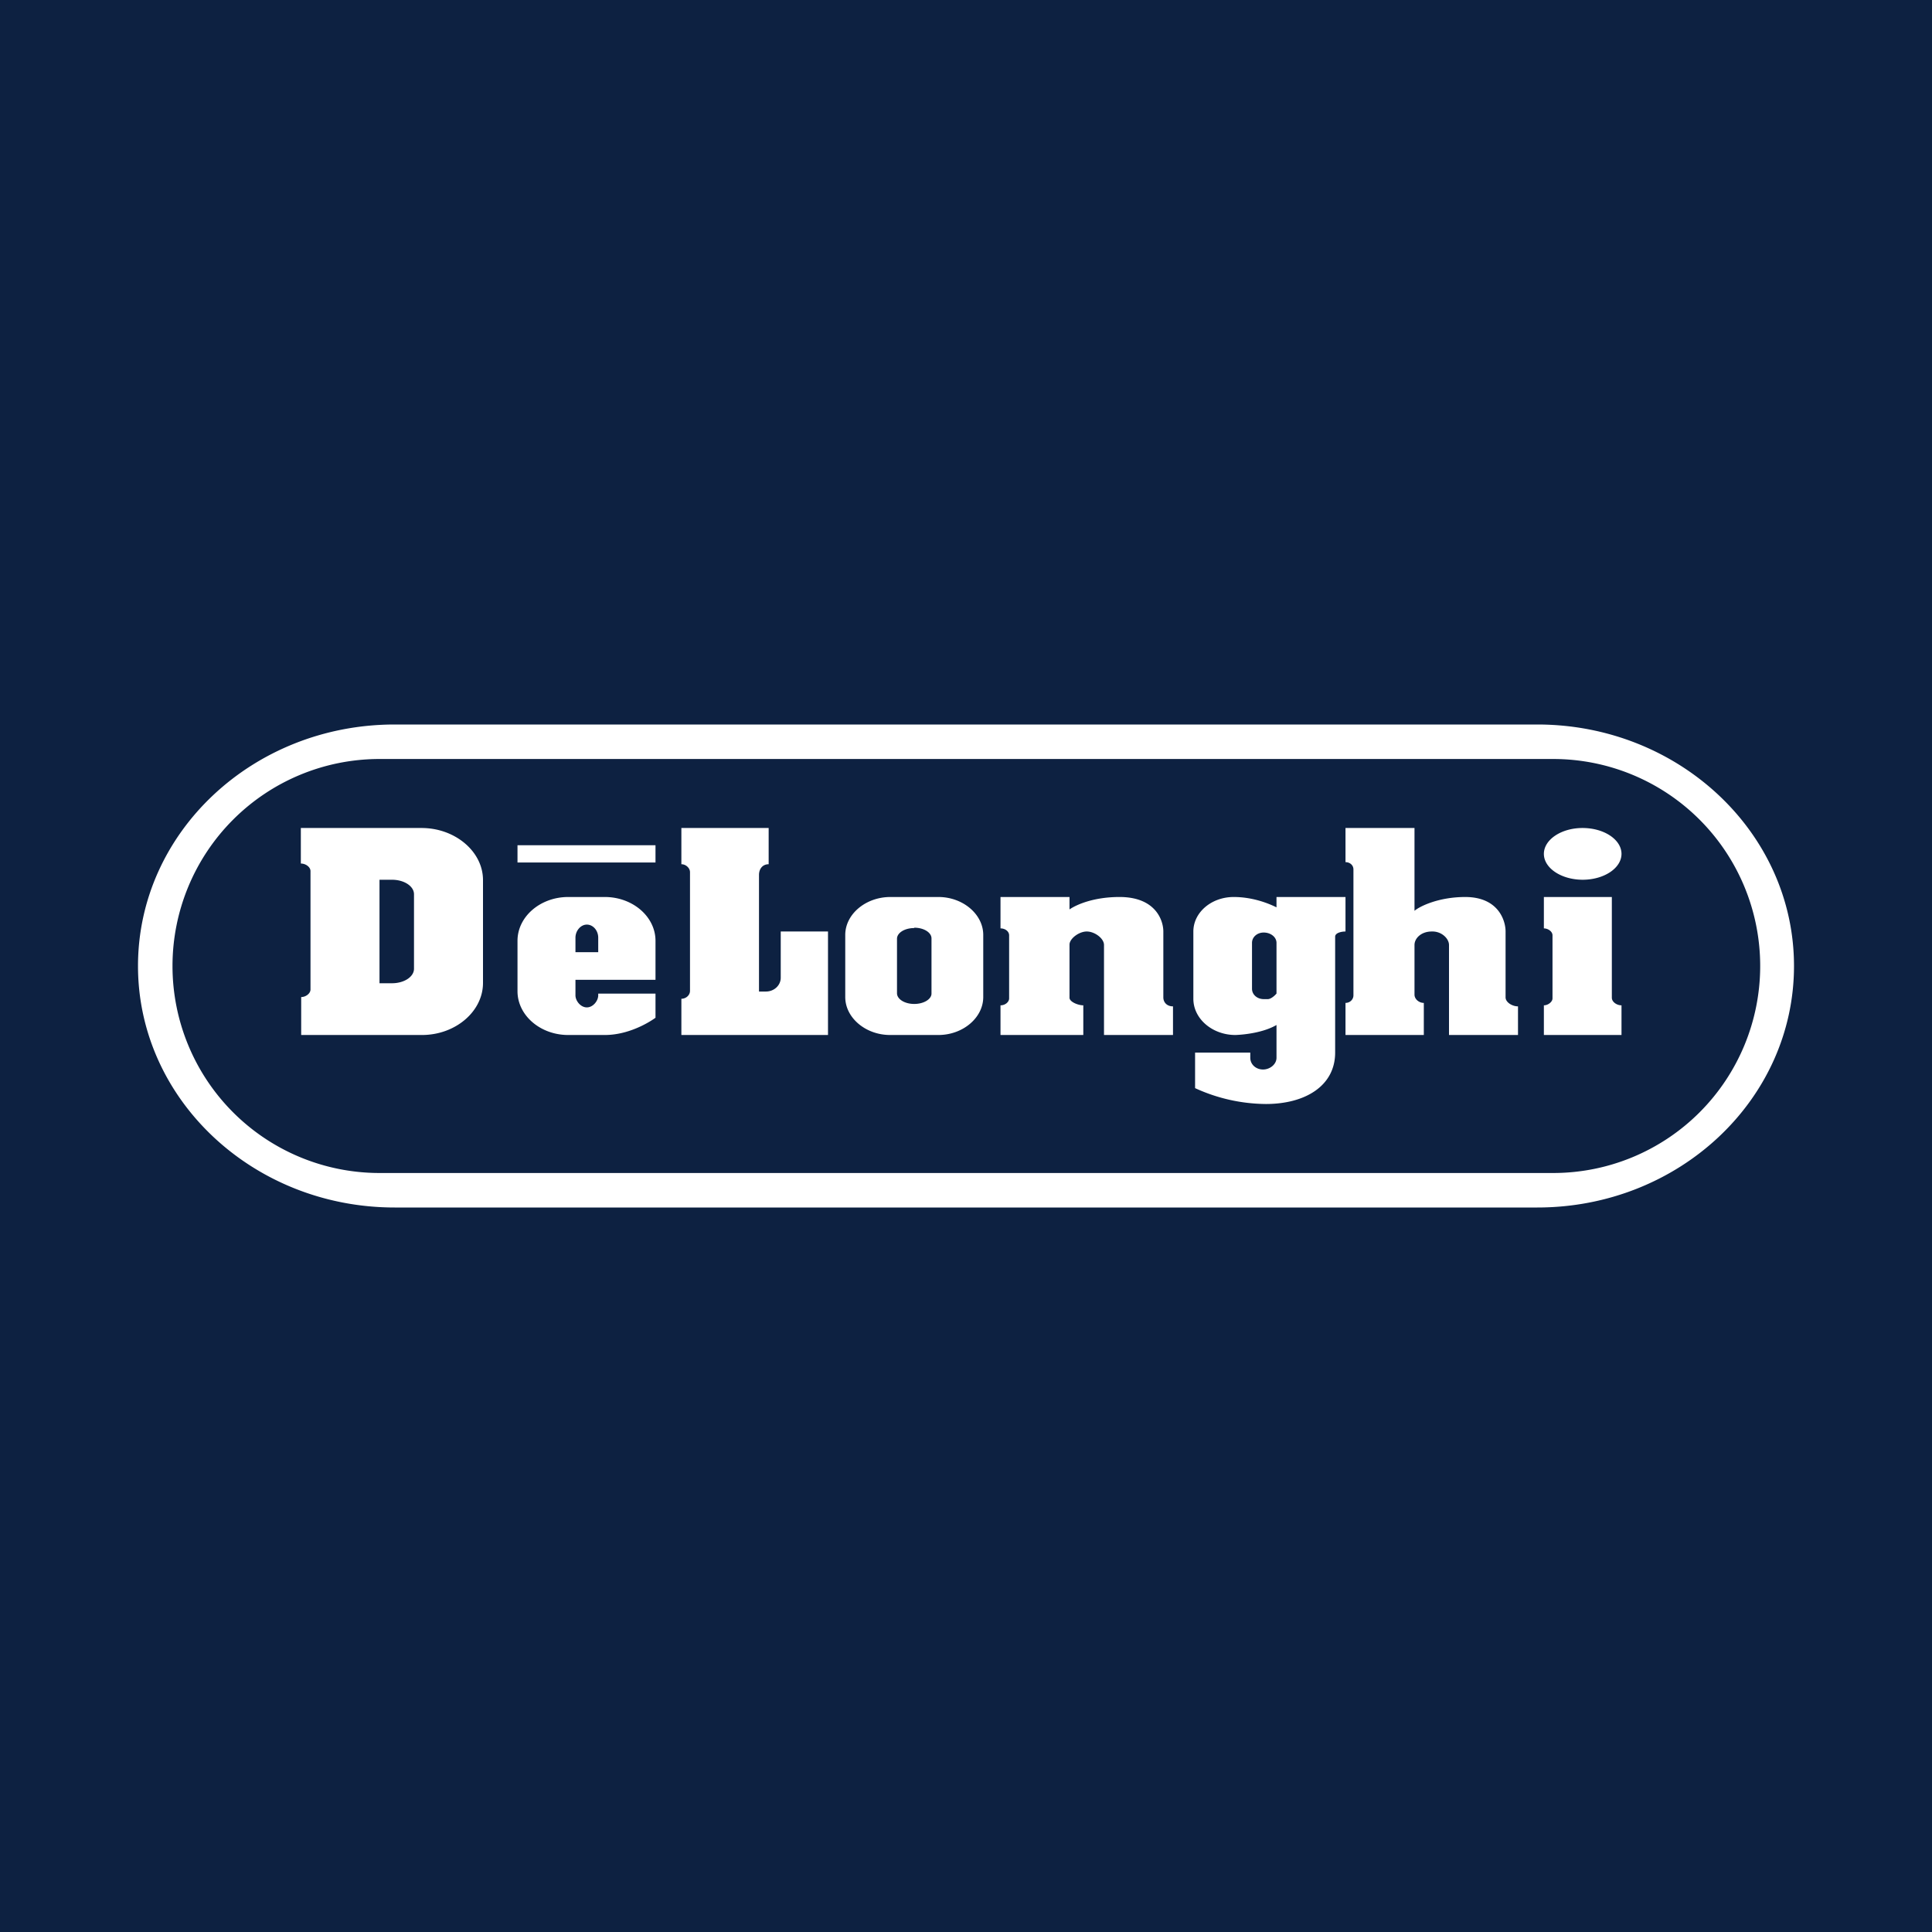 <!-- by Finnhub --><svg width="56" height="56" viewBox="0 0 56 56" xmlns="http://www.w3.org/2000/svg"><path fill="#0D2141" d="M0 0h56v56H0z"/><path fill-rule="evenodd" d="M4 28c0-3.87 3.33-7 7.44-7h33.12c4.1 0 7.44 3.13 7.44 7s-3.33 7-7.44 7H11.44C7.34 35 4 31.87 4 28Zm1 0a6 6 0 0 1 5.98-6h34.04a6 6 0 0 1 0 12H10.98A6 6 0 0 1 5 28Zm4 .68v-3.43c0-.12-.14-.22-.28-.22V24h3.5c.97 0 1.78.68 1.78 1.51v2.98c0 .83-.8 1.51-1.77 1.51h-3.5v-1.1c.13 0 .27-.1.27-.22Zm2-.18v-3h.36c.36 0 .64.19.64.42v2.16c0 .23-.28.42-.64.42H11Zm4-3.5v-.5h4v.5h-4Zm4 3.4h-2.32v.45c0 .16.15.35.33.35.18 0 .33-.19.33-.35v-.05H19v.7s-.66.5-1.47.5h-1.06c-.81 0-1.47-.57-1.47-1.27v-1.46c0-.7.66-1.27 1.47-1.27h1.06c.81 0 1.47.57 1.47 1.27v1.13Zm-2.32-.8v-.42c0-.2.15-.38.33-.38.18 0 .33.17.33.38v.42h-.66Zm3.07-2.55V24h2.53v1.05c-.18 0-.28.14-.28.31v3.38h.2c.24 0 .43-.18.43-.4V27H24v3h-4.25v-1.05c.13 0 .25-.1.25-.23v-3.44c0-.12-.12-.23-.25-.23Zm6.06.95c-.72 0-1.31.5-1.31 1.1v1.8c0 .6.59 1.1 1.3 1.1h1.4c.71 0 1.3-.5 1.3-1.1v-1.8c0-.6-.59-1.1-1.3-1.1h-1.4Zm.69.9c-.28 0-.5.14-.5.31v1.58c0 .17.22.31.5.31s.5-.14.5-.3V27.2c0-.17-.22-.31-.5-.31ZM29 26v.91c.14 0 .25.09.25.2v1.83c0 .1-.11.2-.25.2V30h2.4v-.86c-.15 0-.4-.1-.4-.22v-1.54c0-.17.27-.38.5-.38.23 0 .5.2.5.39V30h2v-.83c-.18 0-.28-.12-.28-.26V27c0-.32-.22-1-1.27-1-.73 0-1.23.21-1.45.36V26h-2Zm10-1.01V24h2v2.4c.15-.13.7-.4 1.47-.4.96 0 1.17.68 1.17 1v1.91c0 .14.19.26.36.26V30h-2v-2.61c0-.18-.21-.4-.5-.39-.31 0-.5.2-.5.39v1.44c0 .13.13.24.27.24V30H39v-.93c.13 0 .23-.1.23-.22V25.2c0-.12-.1-.21-.23-.21ZM35.76 26c.54 0 1 .18 1.24.3V26h2v1c-.12 0-.3.04-.3.15v3.36c0 .96-.86 1.49-2.01 1.49a5 5 0 0 1-2.05-.46v-1.03h1.6v.15c0 .19.16.34.37.34.2 0 .39-.15.39-.34v-.95c-.38.22-.92.28-1.19.29-.67 0-1.22-.47-1.22-1.05V27c0-.55.52-1 1.17-1Zm.87 1.03c.2 0 .37.13.37.3v1.47l-.01.01c-.07.08-.17.15-.24.15h-.12c-.19 0-.34-.13-.34-.3v-1.33c0-.17.15-.3.34-.3Zm9.24-1.53c.63 0 1.13-.34 1.13-.75s-.5-.75-1.13-.75c-.62 0-1.12.34-1.12.75s.5.75 1.13.75Zm-1.12 1.41V26h1.97v2.92c0 .12.14.22.28.22V30h-2.25v-.86c.12 0 .25-.1.25-.2v-1.83c0-.11-.13-.2-.25-.2Z" fill="#fff"/></svg>